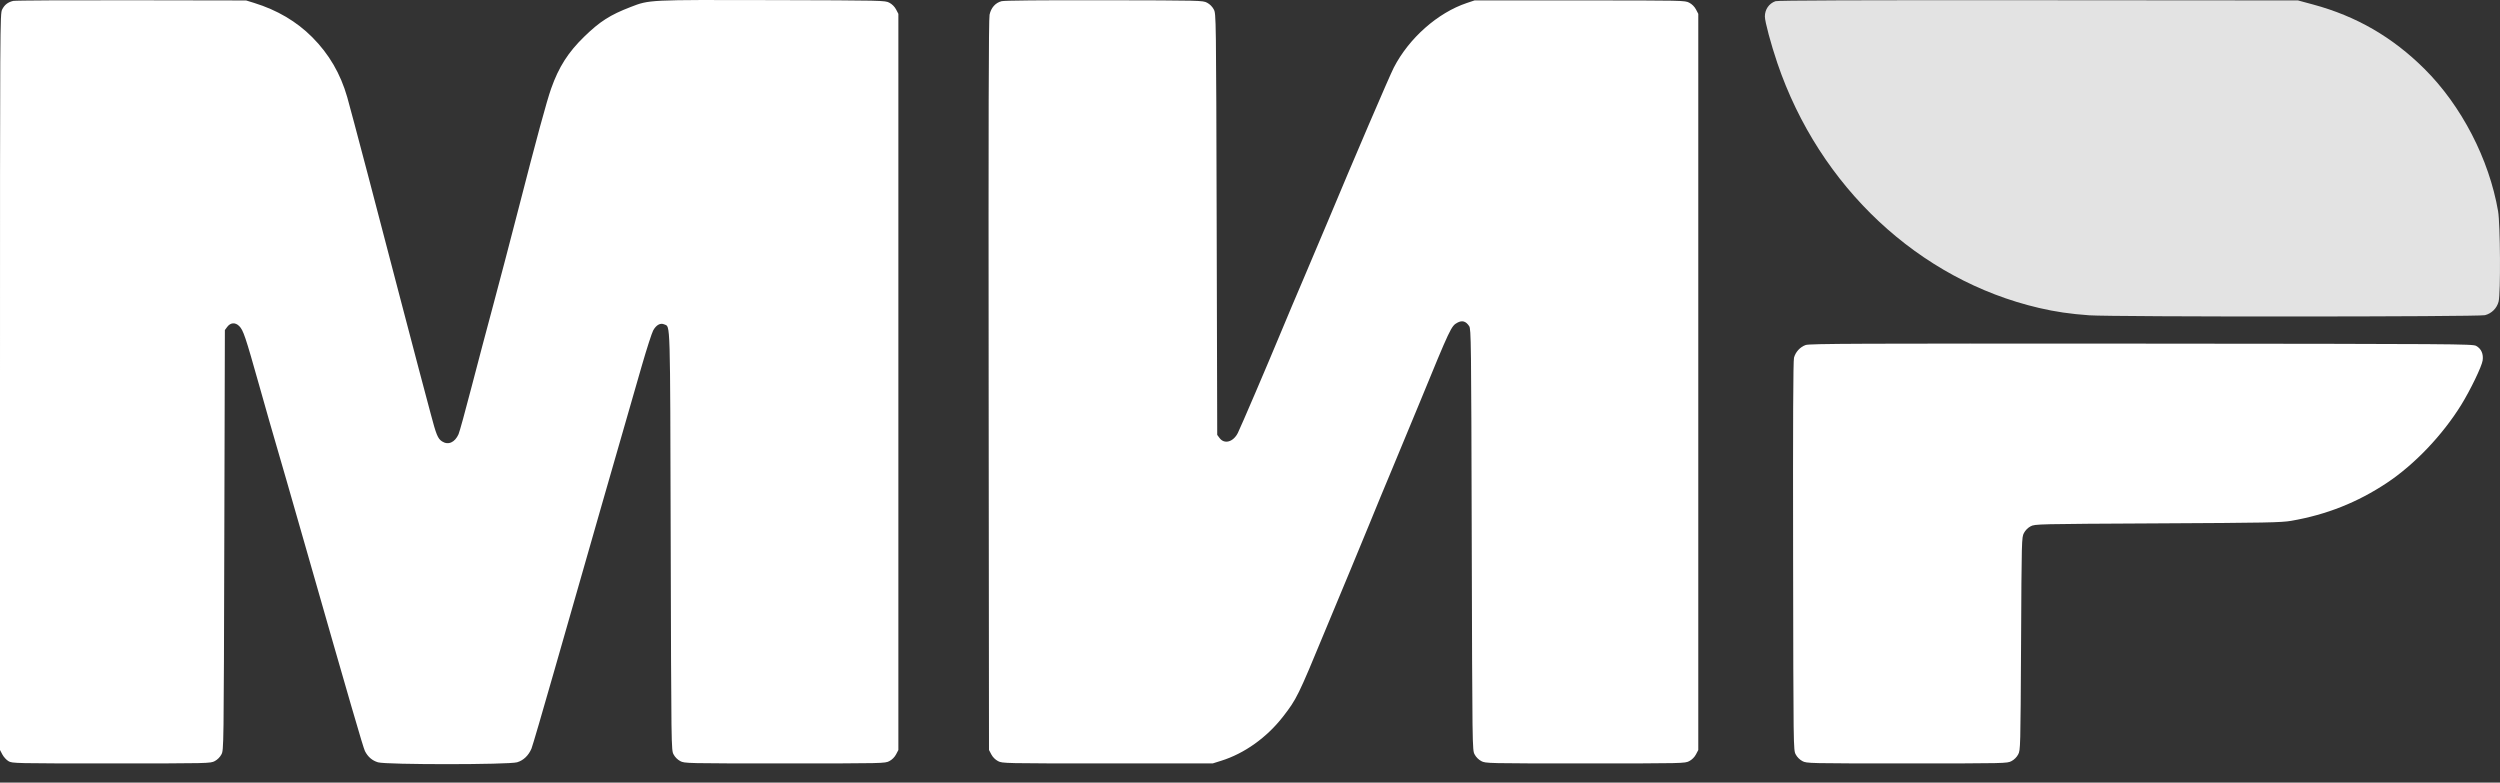 <?xml version="1.0" encoding="UTF-8"?> <svg xmlns="http://www.w3.org/2000/svg" width="115" height="36" viewBox="0 0 115 36" fill="none"><rect x="0" y="0" width="115" height="36" fill="#333333" stroke="none"/> <path fill-rule="evenodd" clip-rule="evenodd" d="M0.606 0.042C0.358 0.103 0.207 0.221 0.098 0.44C0.002 0.632 0 1.039 0 17.568V34.5L0.108 34.705C0.167 34.819 0.295 34.958 0.391 35.014C0.563 35.115 0.659 35.117 5.121 35.117C9.623 35.117 9.677 35.116 9.878 35.011C10.003 34.945 10.12 34.828 10.186 34.702C10.292 34.5 10.293 34.476 10.318 24.841L10.344 15.183L10.452 15.037C10.602 14.835 10.823 14.819 11.002 14.998C11.193 15.189 11.283 15.453 11.922 17.723C12.232 18.826 12.58 20.042 12.694 20.424C12.809 20.806 13.419 22.925 14.05 25.133C16.119 32.367 16.707 34.39 16.787 34.549C16.921 34.815 17.122 34.988 17.389 35.067C17.773 35.181 23.403 35.179 23.788 35.065C24.078 34.979 24.314 34.753 24.449 34.433C24.493 34.328 24.966 32.714 25.499 30.846C26.618 26.923 28.905 18.955 29.516 16.848C29.745 16.055 29.984 15.314 30.046 15.201C30.187 14.945 30.38 14.841 30.559 14.923C30.841 15.051 30.825 14.494 30.852 24.876C30.878 34.475 30.878 34.5 30.984 34.702C31.05 34.828 31.167 34.945 31.293 35.011C31.493 35.116 31.547 35.117 36.102 35.117C40.656 35.117 40.71 35.116 40.91 35.011C41.036 34.945 41.153 34.828 41.219 34.702L41.325 34.5V17.568V0.637L41.219 0.434C41.153 0.308 41.036 0.191 40.91 0.125C40.71 0.02 40.648 0.019 35.538 0.005C29.804 -0.01 29.877 -0.014 29.006 0.323C28.065 0.686 27.599 0.983 26.88 1.681C26.137 2.402 25.702 3.082 25.352 4.076C25.146 4.66 24.684 6.359 23.847 9.617C23.479 11.046 22.957 13.038 22.686 14.043C22.415 15.048 21.964 16.75 21.685 17.825C21.406 18.901 21.14 19.867 21.094 19.971C20.924 20.355 20.616 20.489 20.332 20.303C20.138 20.176 20.065 19.997 19.809 19.022C19.681 18.534 19.436 17.613 19.265 16.976C19.094 16.339 18.705 14.857 18.4 13.683C17.497 10.202 16.14 5.052 15.973 4.471C15.662 3.388 15.138 2.489 14.363 1.711C13.643 0.989 12.749 0.461 11.689 0.134L11.322 0.021L6.047 0.012C3.146 0.007 0.697 0.02 0.606 0.042ZM46.071 0.055C45.787 0.131 45.589 0.355 45.52 0.676C45.478 0.873 45.467 5.448 45.478 17.723L45.494 34.5L45.6 34.702C45.666 34.828 45.783 34.945 45.909 35.011C46.109 35.116 46.16 35.117 50.949 35.117H55.786L56.172 34.996C57.245 34.661 58.275 33.925 59.026 32.956C59.644 32.158 59.72 32.005 60.931 29.073C61.394 27.953 61.934 26.655 62.132 26.188C62.329 25.721 62.712 24.795 62.982 24.13C63.252 23.465 63.73 22.307 64.046 21.556C64.361 20.806 64.932 19.428 65.316 18.494C66.719 15.075 66.756 14.996 67.04 14.843C67.262 14.723 67.431 14.773 67.582 15.003C67.67 15.138 67.676 15.609 67.7 24.822C67.726 34.476 67.726 34.5 67.832 34.702C67.898 34.828 68.015 34.945 68.141 35.011C68.341 35.116 68.395 35.117 72.924 35.117C77.452 35.117 77.506 35.116 77.706 35.011C77.832 34.945 77.949 34.828 78.015 34.702L78.121 34.5V17.568V0.637L78.015 0.434C77.949 0.308 77.832 0.191 77.706 0.125C77.506 0.02 77.455 0.019 72.666 0.019H67.829L67.473 0.138C66.134 0.587 64.814 1.754 64.115 3.109C63.918 3.49 62.256 7.364 61.069 10.209C60.786 10.888 60.296 12.046 59.98 12.782C59.664 13.518 59.185 14.653 58.915 15.304C58.315 16.753 57.07 19.66 56.94 19.918C56.728 20.334 56.321 20.447 56.1 20.15L55.992 20.005L55.967 10.321C55.941 0.66 55.941 0.636 55.834 0.434C55.769 0.308 55.651 0.191 55.526 0.125C55.326 0.021 55.263 0.019 50.794 0.011C47.871 0.006 46.197 0.021 46.071 0.055ZM83.062 15.87C82.806 15.96 82.595 16.189 82.524 16.454C82.486 16.593 82.473 19.428 82.483 25.578C82.496 34.48 82.496 34.5 82.602 34.702C82.668 34.828 82.785 34.945 82.911 35.011C83.111 35.116 83.165 35.117 87.719 35.117C92.274 35.117 92.328 35.116 92.528 35.011C92.654 34.945 92.771 34.828 92.837 34.702C92.941 34.503 92.943 34.425 92.969 29.61C92.994 24.796 92.996 24.718 93.101 24.519C93.167 24.393 93.284 24.276 93.409 24.21C93.609 24.105 93.681 24.104 99.247 24.075C104.265 24.05 104.939 24.037 105.395 23.958C107.018 23.677 108.443 23.112 109.797 22.212C111.069 21.367 112.353 20.019 113.215 18.626C113.638 17.942 114.159 16.863 114.201 16.584C114.246 16.284 114.138 16.039 113.903 15.911C113.742 15.822 113.046 15.818 98.501 15.807C85.465 15.798 83.238 15.807 83.062 15.87Z" fill="white"></path> <path d="M81.184 0.76C81.184 0.434 81.373 0.161 81.672 0.055C81.78 0.017 85.463 0.003 93.766 0.01L105.706 0.019L106.408 0.209C108.393 0.746 110.051 1.705 111.521 3.165C113.227 4.859 114.501 7.322 114.912 9.716C115.015 10.317 115.033 13.485 114.936 13.871C114.859 14.177 114.615 14.421 114.309 14.498C113.999 14.576 97.207 14.581 96.108 14.504C95.236 14.442 94.544 14.341 93.792 14.165C88.266 12.874 83.693 8.594 81.758 2.901C81.464 2.037 81.184 0.992 81.184 0.76Z" fill="#E3E3E3"></path> </svg> 
